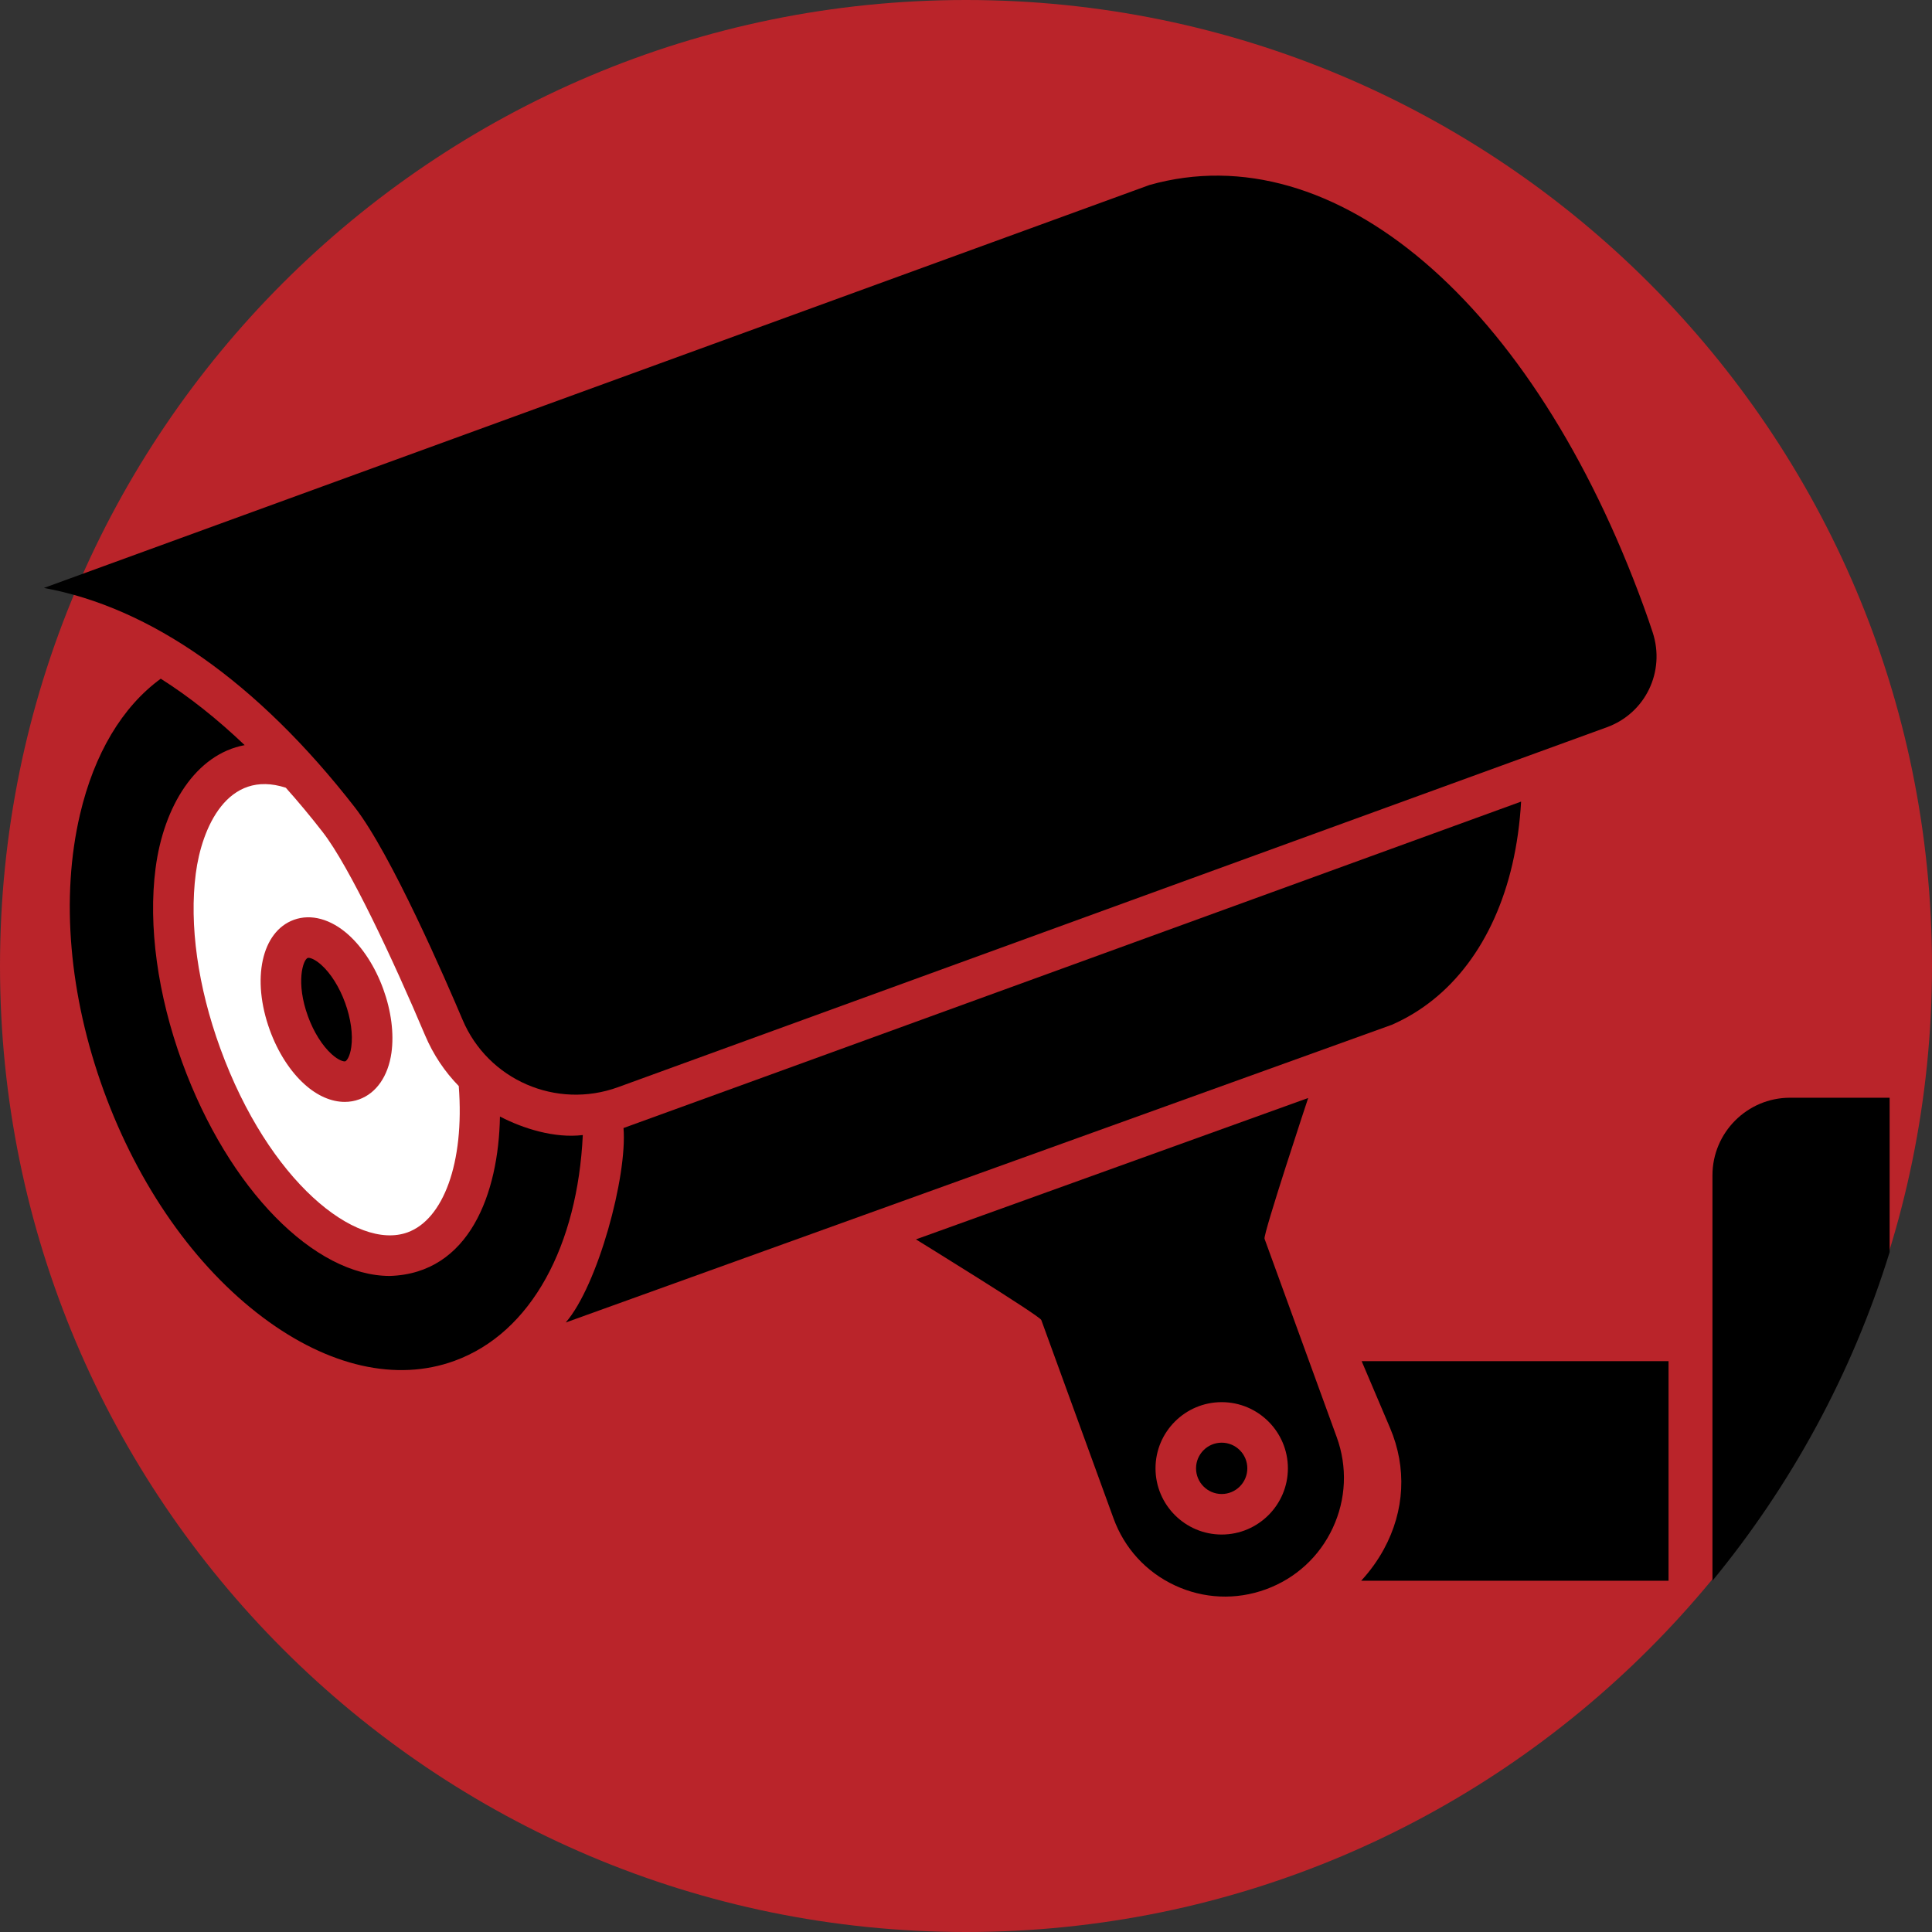 <svg width="44" height="44" viewBox="0 0 44 44" fill="none" xmlns="http://www.w3.org/2000/svg">
<rect x="0" y="0" width="44" height="44" fill="#333333" stroke="none"/>
<g clip-path="url(#clip0_2005_5)">
<path d="M44 22C44 34.15 34.15 44 22 44C9.85 44 0 34.15 0 22C0 9.85 9.85 0 22 0C34.15 0 44 9.85 44 22Z" fill="#BA242A"/>
<path d="M31.657 32.519C32.043 33.426 31.993 34.408 31.516 35.283C31.375 35.542 31.201 35.782 31 36H38V31H31.011L31.657 32.519Z" fill="black"/>
<path d="M28.799 28.212C28.763 28.113 29.793 25.006 29.793 25.006L20.86 28.226C20.86 28.226 23.679 29.963 23.715 30.063L25.36 34.581C25.607 35.26 26.103 35.802 26.758 36.107C27.413 36.412 28.147 36.444 28.826 36.197C29.506 35.95 30.048 35.453 30.353 34.798C30.658 34.144 30.69 33.409 30.443 32.73L28.799 28.212ZM27.823 34.948C26.992 34.948 26.316 34.272 26.316 33.44C26.316 32.609 26.992 31.933 27.823 31.933C28.654 31.933 29.331 32.609 29.331 33.44C29.331 34.272 28.654 34.948 27.823 34.948Z" fill="black"/>
<path d="M27.823 32.856C27.501 32.856 27.239 33.118 27.239 33.44C27.239 33.763 27.501 34.025 27.823 34.025C28.145 34.025 28.407 33.763 28.407 33.44C28.407 33.118 28.145 32.856 27.823 32.856Z" fill="black"/>
<path d="M34.442 19.686C34.547 19.231 34.614 18.752 34.642 18.256C34.642 18.256 14.264 25.671 14.2 25.69C14.29 26.785 13.614 29.28 12.884 30.119L31.697 23.339C33.057 22.746 34.032 21.449 34.442 19.686Z" fill="black"/>
<path d="M11.386 25.428C11.356 27.176 10.692 29.003 8.878 29.059C7.17 29.059 5.208 27.101 4.148 24.19C3.588 22.651 3.373 21.082 3.543 19.774C3.727 18.358 4.46 17.176 5.572 16.97C4.943 16.37 4.304 15.864 3.661 15.457C2.786 16.096 2.146 17.161 1.821 18.552C1.38 20.437 1.573 22.67 2.362 24.84C3.152 27.009 4.44 28.844 5.989 30.005C7.481 31.123 9.029 31.474 10.349 30.993C12.117 30.35 13.154 28.349 13.273 25.85C12.631 25.928 11.914 25.703 11.386 25.428Z" fill="black"/>
<path d="M4.459 19.893C4.307 21.058 4.505 22.471 5.016 23.874C6.12 26.909 8.115 28.492 9.283 28.066C10.09 27.773 10.583 26.494 10.448 24.734C10.131 24.41 9.869 24.022 9.682 23.581C8.952 21.853 7.956 19.73 7.35 18.951C7.073 18.594 6.792 18.257 6.509 17.94C5.18 17.509 4.594 18.852 4.459 19.893ZM6.693 20.948C7.084 20.806 7.538 20.931 7.937 21.29C8.265 21.585 8.546 22.023 8.728 22.523C8.91 23.023 8.976 23.539 8.915 23.976C8.84 24.508 8.572 24.895 8.181 25.037C8.075 25.076 7.964 25.095 7.852 25.095C7.548 25.095 7.228 24.958 6.937 24.695C6.609 24.401 6.328 23.963 6.146 23.463C5.722 22.297 5.957 21.216 6.693 20.948Z" fill="white"/>
<path d="M7.554 24.009C7.718 24.157 7.835 24.181 7.865 24.17C7.896 24.158 7.97 24.065 8 23.847C8.041 23.561 7.989 23.194 7.86 22.839C7.731 22.484 7.534 22.169 7.32 21.977C7.178 21.849 7.072 21.814 7.026 21.814C7.018 21.814 7.013 21.815 7.009 21.816C6.9 21.856 6.733 22.375 7.014 23.147C7.143 23.502 7.34 23.816 7.554 24.009Z" fill="black"/>
<path d="M37.639 14.403C37.576 14.211 37.508 14.015 37.437 13.82C34.912 6.883 30.39 3.025 26.179 4.213L1 13.39C3.425 13.832 5.862 15.534 8.079 18.384C8.911 19.453 10.167 22.357 10.533 23.221C11.113 24.596 12.669 25.271 14.075 24.76L36.597 16.562C37.473 16.243 37.931 15.295 37.639 14.403Z" fill="black"/>
<path fill-rule="evenodd" clip-rule="evenodd" d="M39 36V26.767C39 25.793 39.793 25 40.767 25L43.035 25V28.517C42.18 31.283 40.795 33.817 39 36Z" fill="black"/>
</g>
<defs>
<clipPath id="clip0_2005_5">
<rect width="44" height="44" fill="white"/>
</clipPath>
</defs>
</svg>
